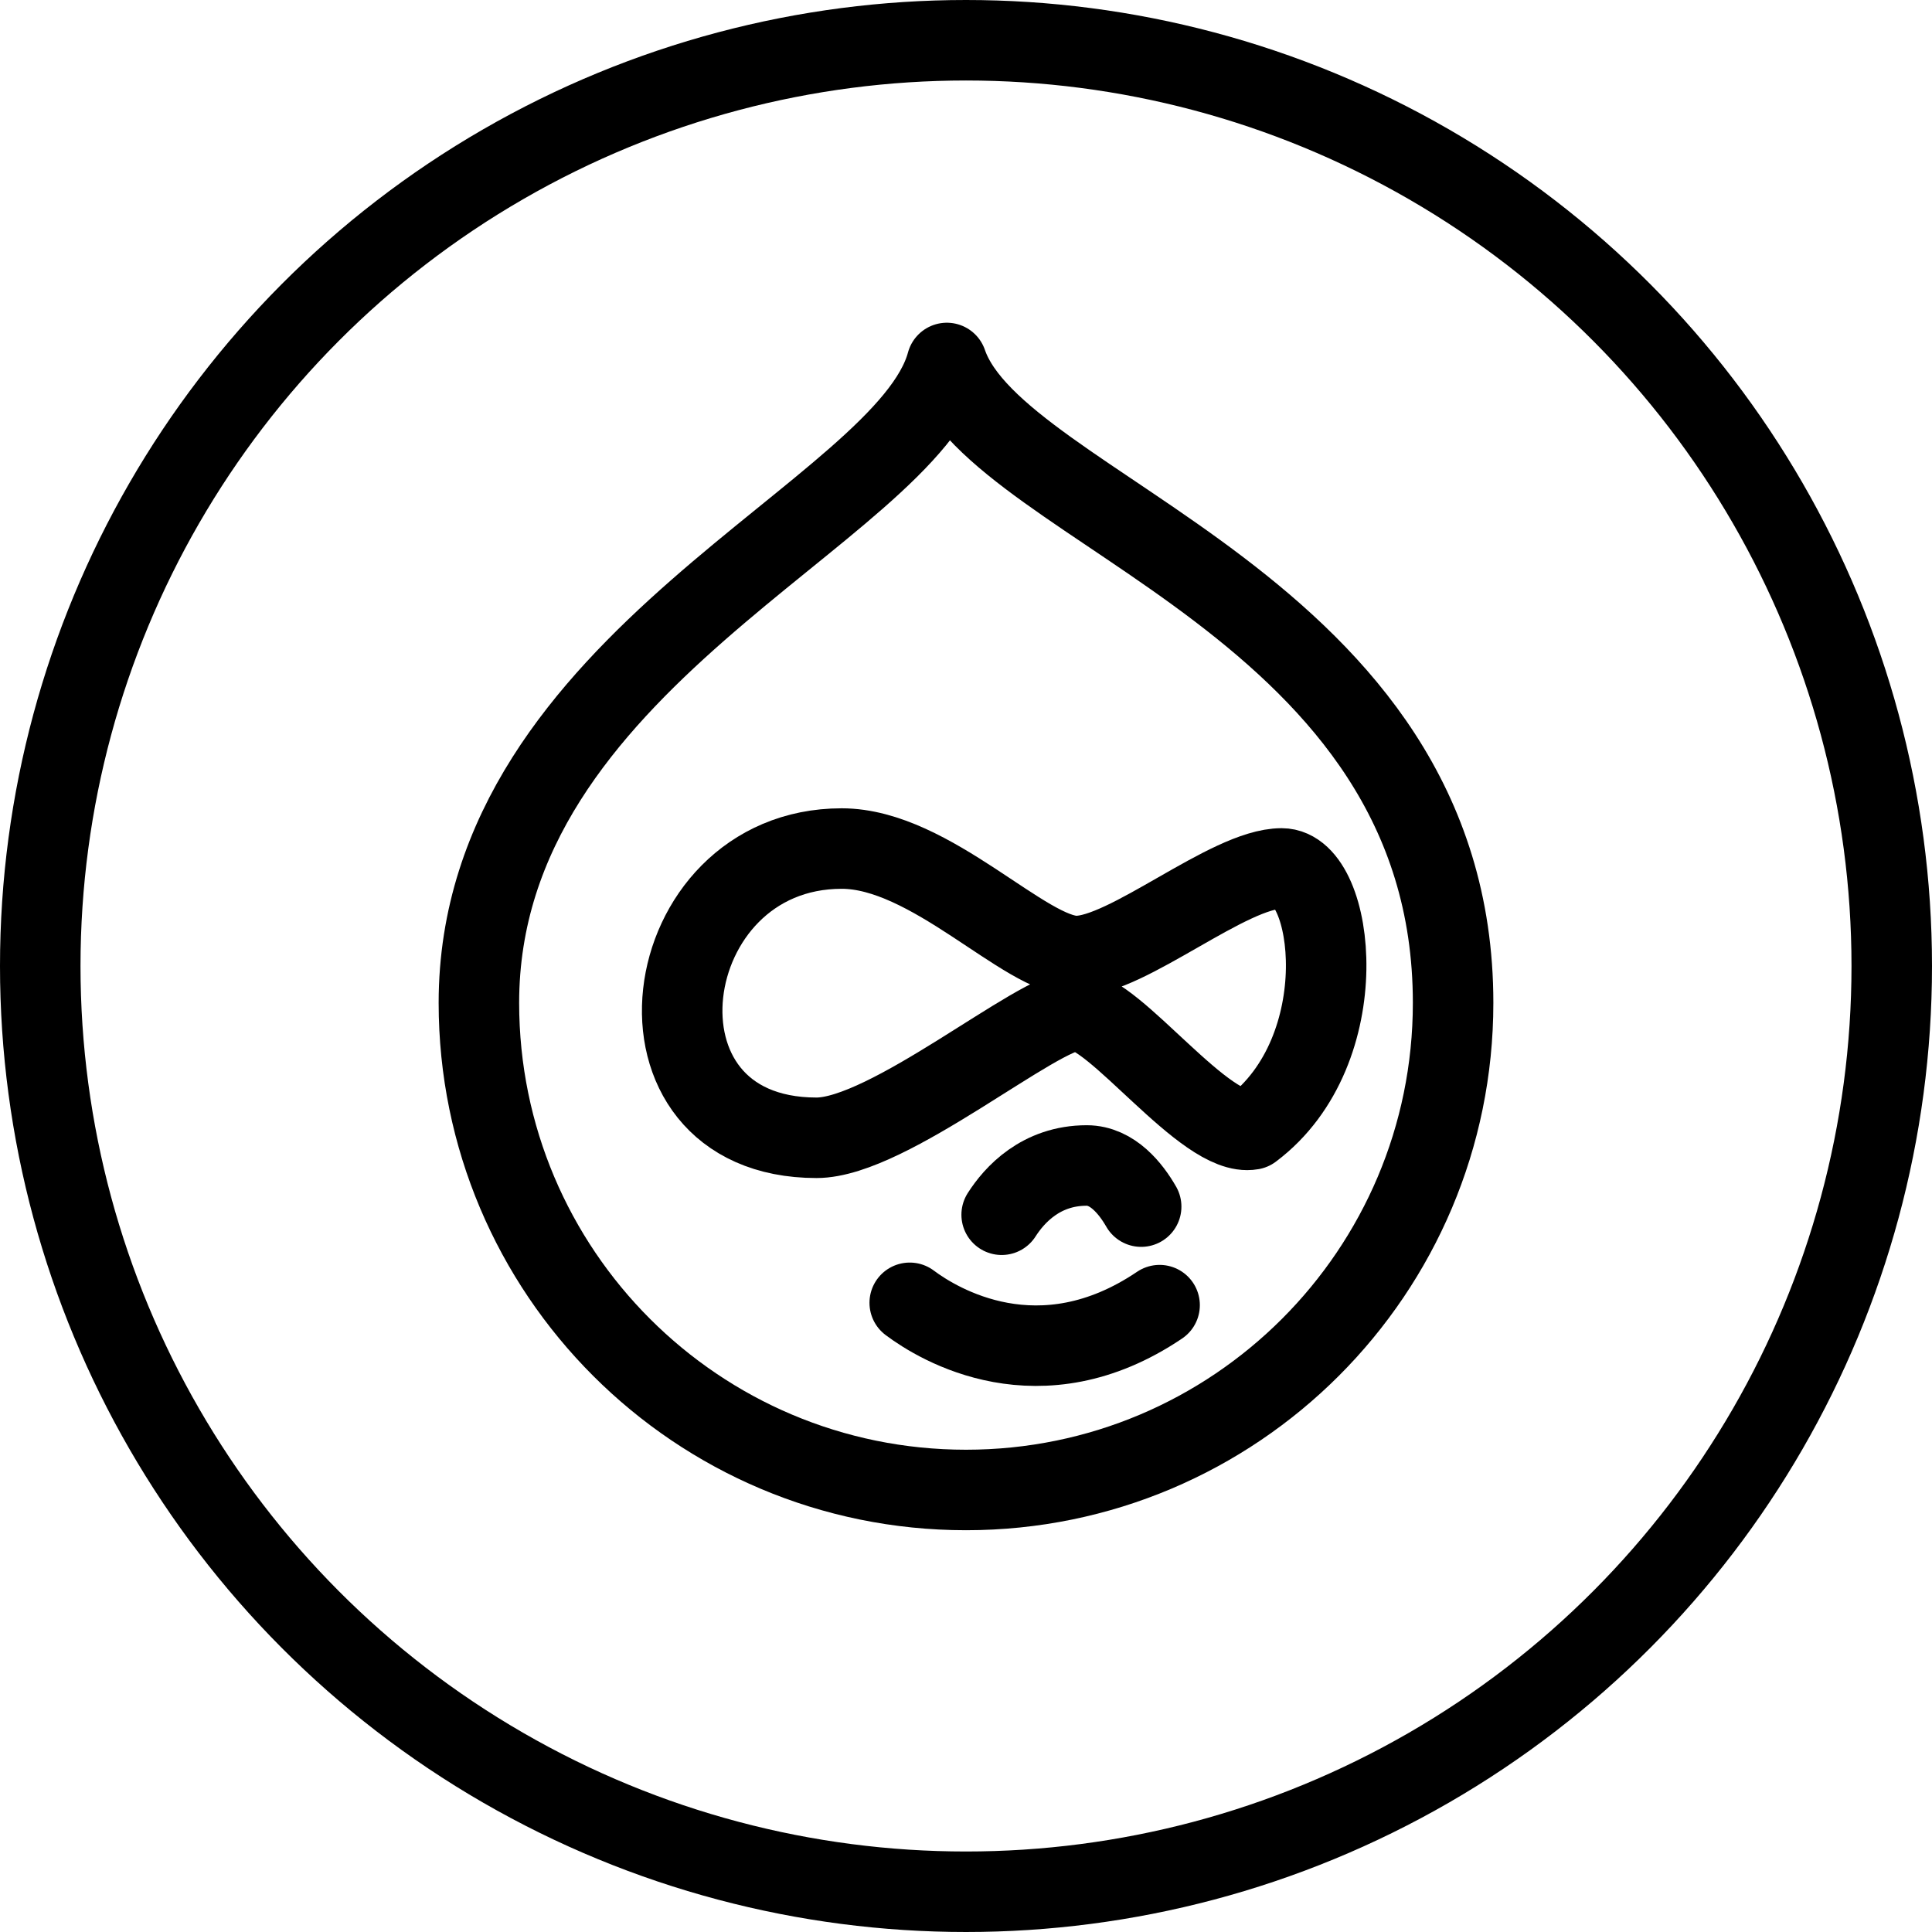 <?xml version="1.0" encoding="utf-8"?>
<!-- Generator: Adobe Illustrator 16.0.3, SVG Export Plug-In . SVG Version: 6.00 Build 0)  -->
<!DOCTYPE svg PUBLIC "-//W3C//DTD SVG 1.1//EN" "http://www.w3.org/Graphics/SVG/1.1/DTD/svg11.dtd">
<svg version="1.1" xmlns="http://www.w3.org/2000/svg" xmlns:xlink="http://www.w3.org/1999/xlink" x="0px" y="0px" width="24px"
	 height="24px" viewBox="0 0 24 24" enable-background="new 0 0 24 24" xml:space="preserve">
<g id="Outline_Icons">
	<g>
		
			<circle fill="none" stroke="#000000" stroke-linecap="round" stroke-linejoin="round" stroke-miterlimit="10" cx="12" cy="12" r="11.5"/>
		<path fill="none" stroke="#000000" stroke-linejoin="round" stroke-miterlimit="10" d="M18.051,12.458
			c0,3.342-2.709,6.051-6.051,6.051s-6.051-2.708-6.051-6.051c0-4.271,5.309-6.081,5.813-7.949
			C12.4,6.365,18.051,7.506,18.051,12.458z"/>
		<path fill="none" stroke="#000000" stroke-linejoin="round" stroke-miterlimit="10" d="M10.456,10.541
			c1.108,0,2.278,1.335,2.915,1.335c0.636,0,1.891-1.088,2.55-1.088s0.939,2.259-0.372,3.243c-0.576,0.103-1.705-1.478-2.178-1.478
			s-2.33,1.581-3.228,1.581C7.641,14.133,8.123,10.541,10.456,10.541z"/>
		<path fill="none" stroke="#000000" stroke-linecap="round" stroke-linejoin="round" stroke-miterlimit="10" d="M12.443,15.09
			c0.157-0.246,0.486-0.612,1.057-0.612c0.32,0,0.548,0.288,0.676,0.511"/>
		<path fill="none" stroke="#000000" stroke-linecap="round" stroke-linejoin="round" stroke-miterlimit="10" d="M11.301,16.184
			c0.357,0.268,1.615,1.035,3.104,0.029"/>
	</g>
</g>
<g id="Frames-24px">
	<rect fill="none" width="24" height="24"/>
</g>
</svg>
